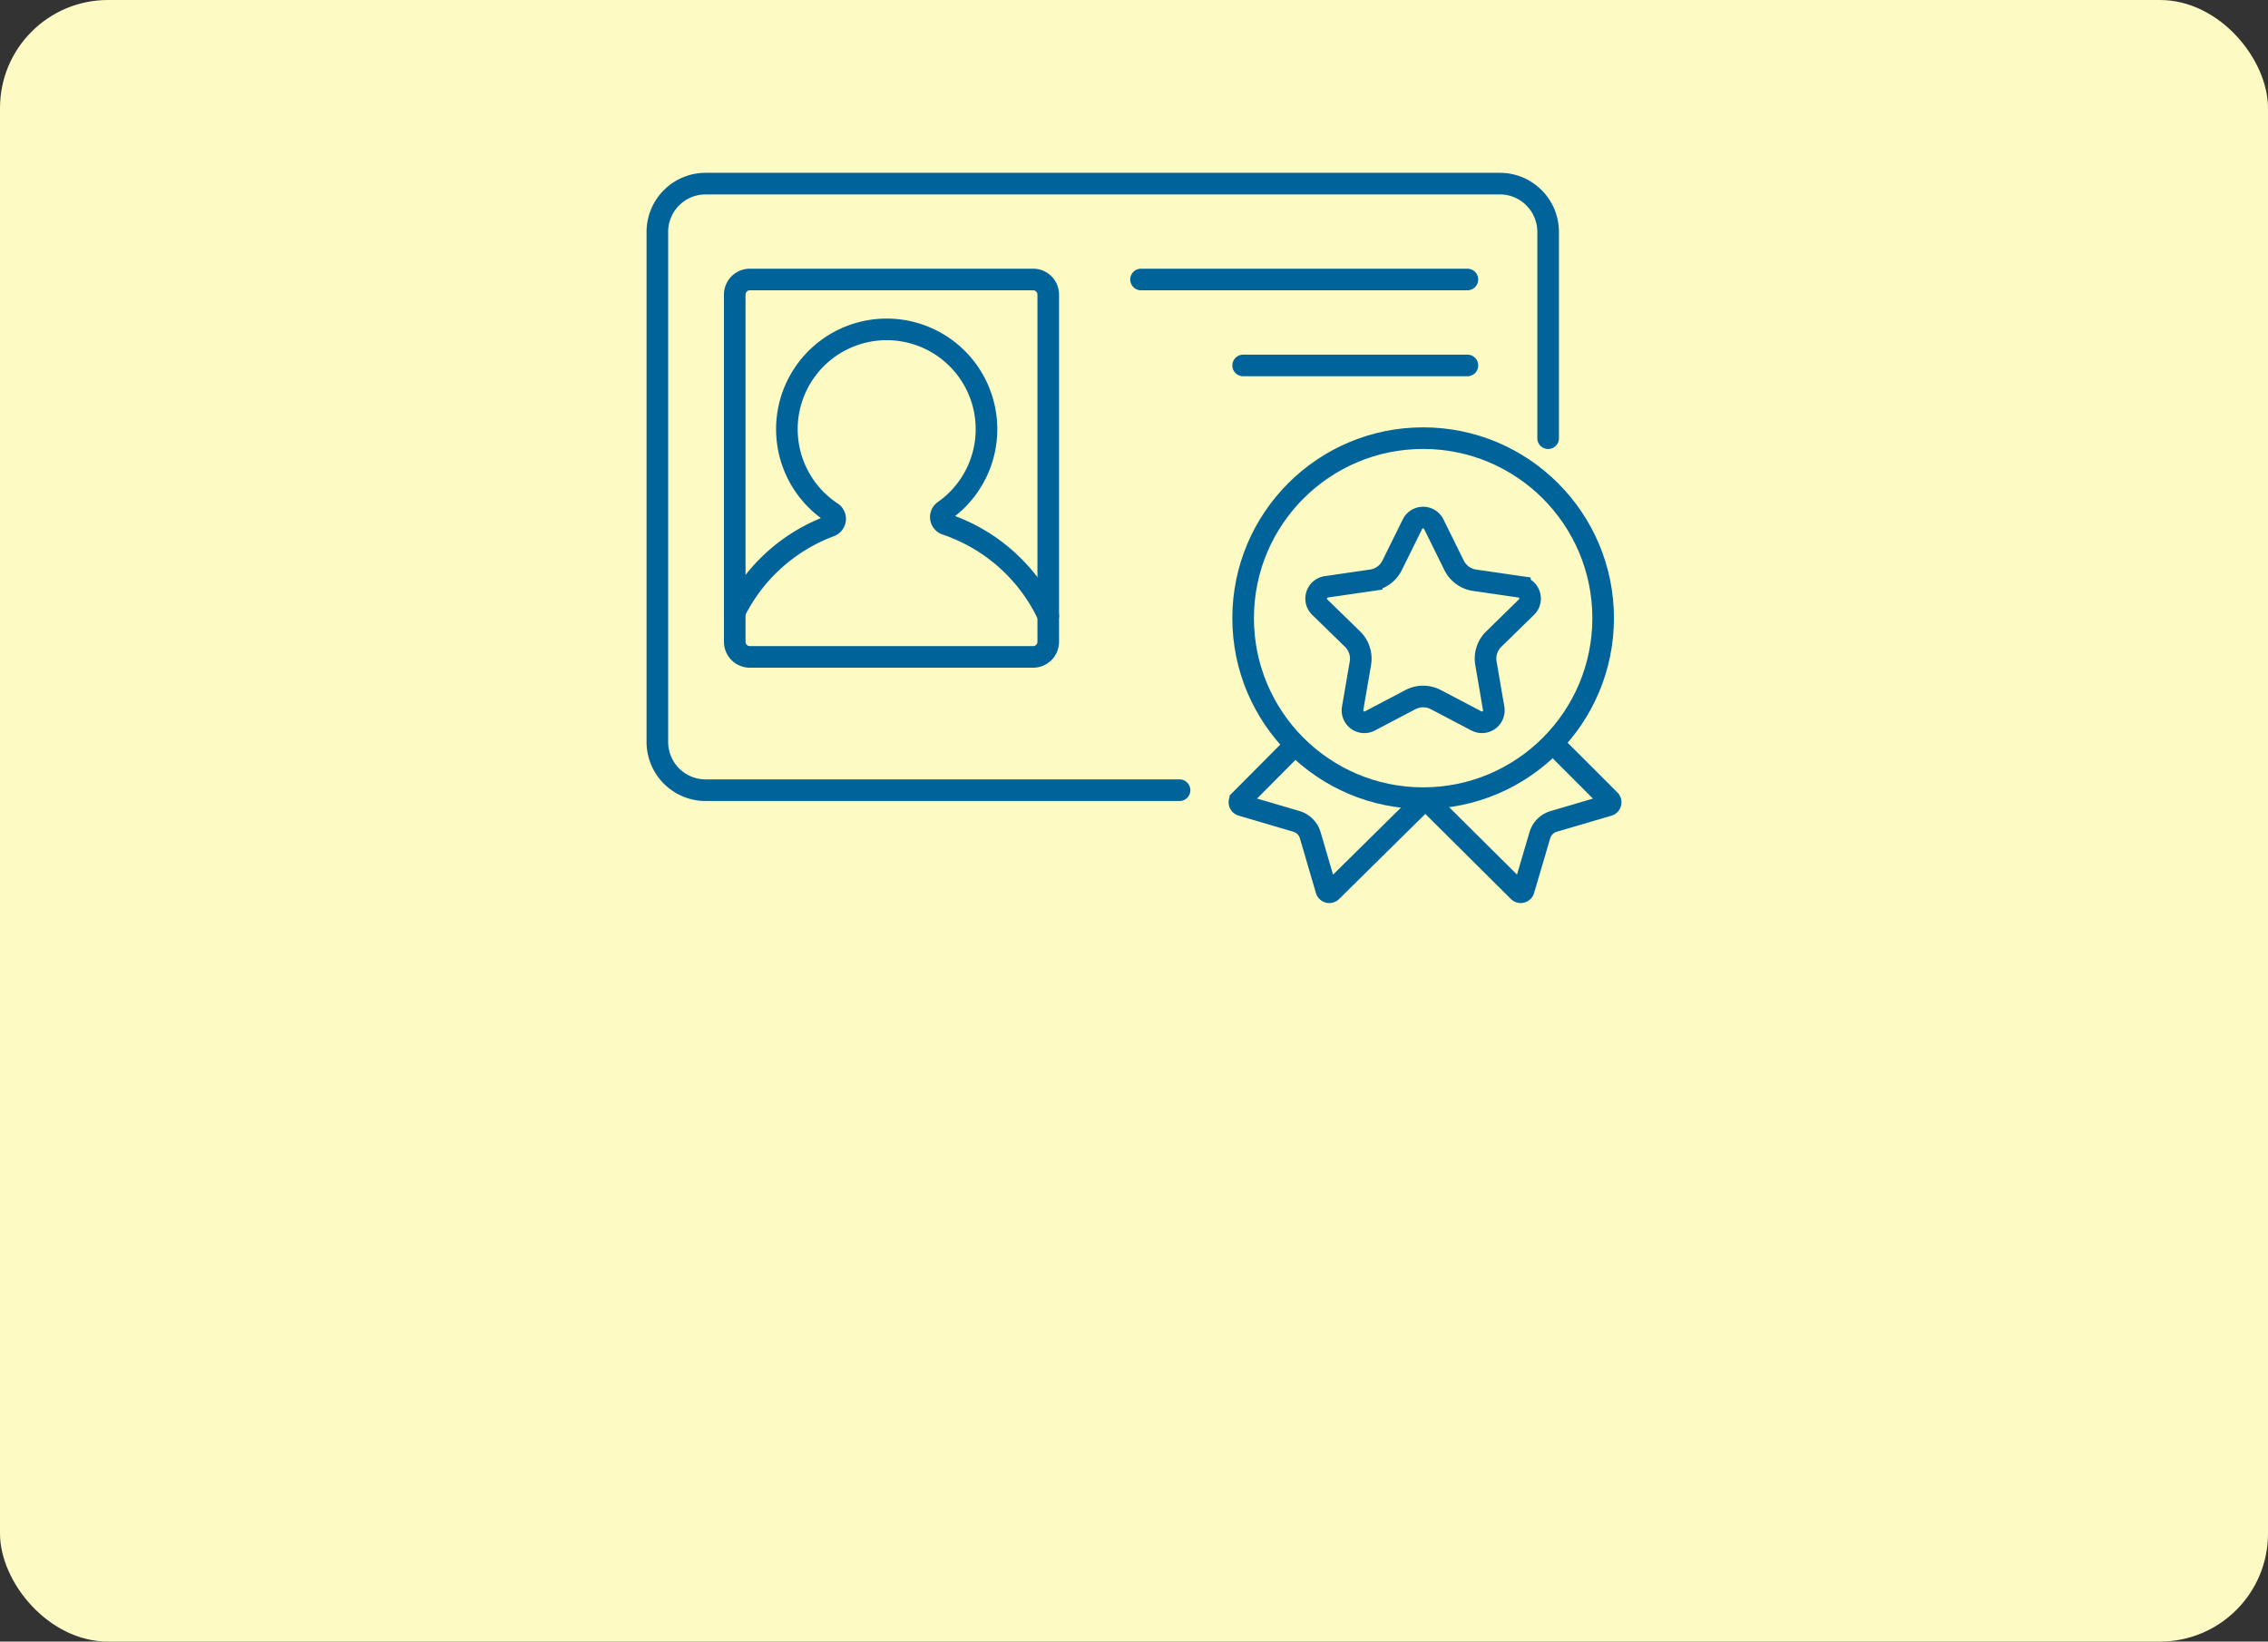 <svg id="data_benefits_img_04" xmlns="http://www.w3.org/2000/svg" width="210" height="152" viewBox="0 0 210 152">
  <rect x="0" y="0" width="210" height="152" fill="#333333" stroke="none"/>
  <rect id="長方形_34005" data-name="長方形 34005" width="210" height="152" rx="10" fill="#fdfbc3"/>
  <g id="グループ_115659" data-name="グループ 115659" transform="translate(59.744 15.879)">
    <g id="グループ_115660" data-name="グループ 115660" transform="translate(0 0)">
      <path id="パス_86337" data-name="パス 86337" d="M40.108,46.068a16.126,16.126,0,0,0-9.464-8.474.706.706,0,0,1-.191-1.243,9.241,9.241,0,1,0-10.382.155.71.71,0,0,1-.162,1.251,16.149,16.149,0,0,0-8.835,7.974" transform="translate(-2.791 -4.924)" fill="none" stroke="#00649a" stroke-linecap="round" stroke-miterlimit="10" stroke-width="2"/>
      <path id="長方形_34006" data-name="長方形 34006" d="M1.4,0H27.629a1.4,1.4,0,0,1,1.4,1.4V33.545a1.4,1.4,0,0,1-1.4,1.4H1.4a1.4,1.4,0,0,1-1.4-1.4V1.4A1.4,1.4,0,0,1,1.4,0Z" transform="translate(8.287 10.001)" fill="none" stroke="#00649a" stroke-linecap="round" stroke-miterlimit="10" stroke-width="2"/>
      <line id="線_35" data-name="線 35" x2="30.222" transform="translate(45.906 10.002)" fill="none" stroke="#00649a" stroke-linecap="round" stroke-miterlimit="10" stroke-width="2"/>
      <line id="線_36" data-name="線 36" x2="20.768" transform="translate(55.361 17.959)" fill="none" stroke="#00649a" stroke-linecap="round" stroke-miterlimit="10" stroke-width="2"/>
      <path id="パス_86338" data-name="パス 86338" d="M49.852,57.668H5.973A4.473,4.473,0,0,1,1.5,53.2V5.973A4.474,4.474,0,0,1,5.973,1.5H79.508A4.474,4.474,0,0,1,83.98,5.973v19.1" transform="translate(-0.378 -0.378)" fill="none" stroke="#00649a" stroke-linecap="round" stroke-miterlimit="10" stroke-width="2"/>
      <circle id="楕円形_204" data-name="楕円形 204" cx="16.667" cy="16.667" r="16.667" transform="translate(55.361 24.691)" fill="none" stroke="#00649a" stroke-linecap="round" stroke-miterlimit="10" stroke-width="2"/>
      <path id="パス_86339" data-name="パス 86339" d="M78.615,71.128l-4.974,5a.29.29,0,0,0,.123.484l5.064,1.49a1.9,1.9,0,0,1,1.286,1.286L81.6,84.459a.291.291,0,0,0,.482.125L90.6,76.176" transform="translate(-18.539 -17.928)" fill="none" stroke="#00649a" stroke-linecap="round" stroke-miterlimit="10" stroke-width="2"/>
      <path id="パス_86340" data-name="パス 86340" d="M108.562,70.946l5.141,5.141a.29.29,0,0,1-.123.484l-5.064,1.489a1.9,1.9,0,0,0-1.286,1.286l-1.49,5.065a.29.29,0,0,1-.483.124L96.8,76.129" transform="translate(-24.398 -17.882)" fill="none" stroke="#00649a" stroke-linecap="round" stroke-miterlimit="10" stroke-width="2"/>
      <path id="パス_86341" data-name="パス 86341" d="M93.943,43.455l1.88,3.808a2.527,2.527,0,0,0,1.9,1.383l4.2.611a1.1,1.1,0,0,1,.609,1.873L99.5,54.094a2.529,2.529,0,0,0-.727,2.238l.718,4.185a1.1,1.1,0,0,1-1.593,1.158L94.135,59.7a2.526,2.526,0,0,0-2.352,0l-3.759,1.976a1.1,1.1,0,0,1-1.593-1.158l.718-4.185a2.529,2.529,0,0,0-.727-2.238L83.38,51.13a1.1,1.1,0,0,1,.609-1.873l4.2-.611a2.527,2.527,0,0,0,1.9-1.383l1.88-3.808A1.1,1.1,0,0,1,93.943,43.455Z" transform="translate(-20.931 -10.798)" fill="none" stroke="#00649a" stroke-linecap="round" stroke-miterlimit="10" stroke-width="2"/>
    </g>
  </g>
</svg>

